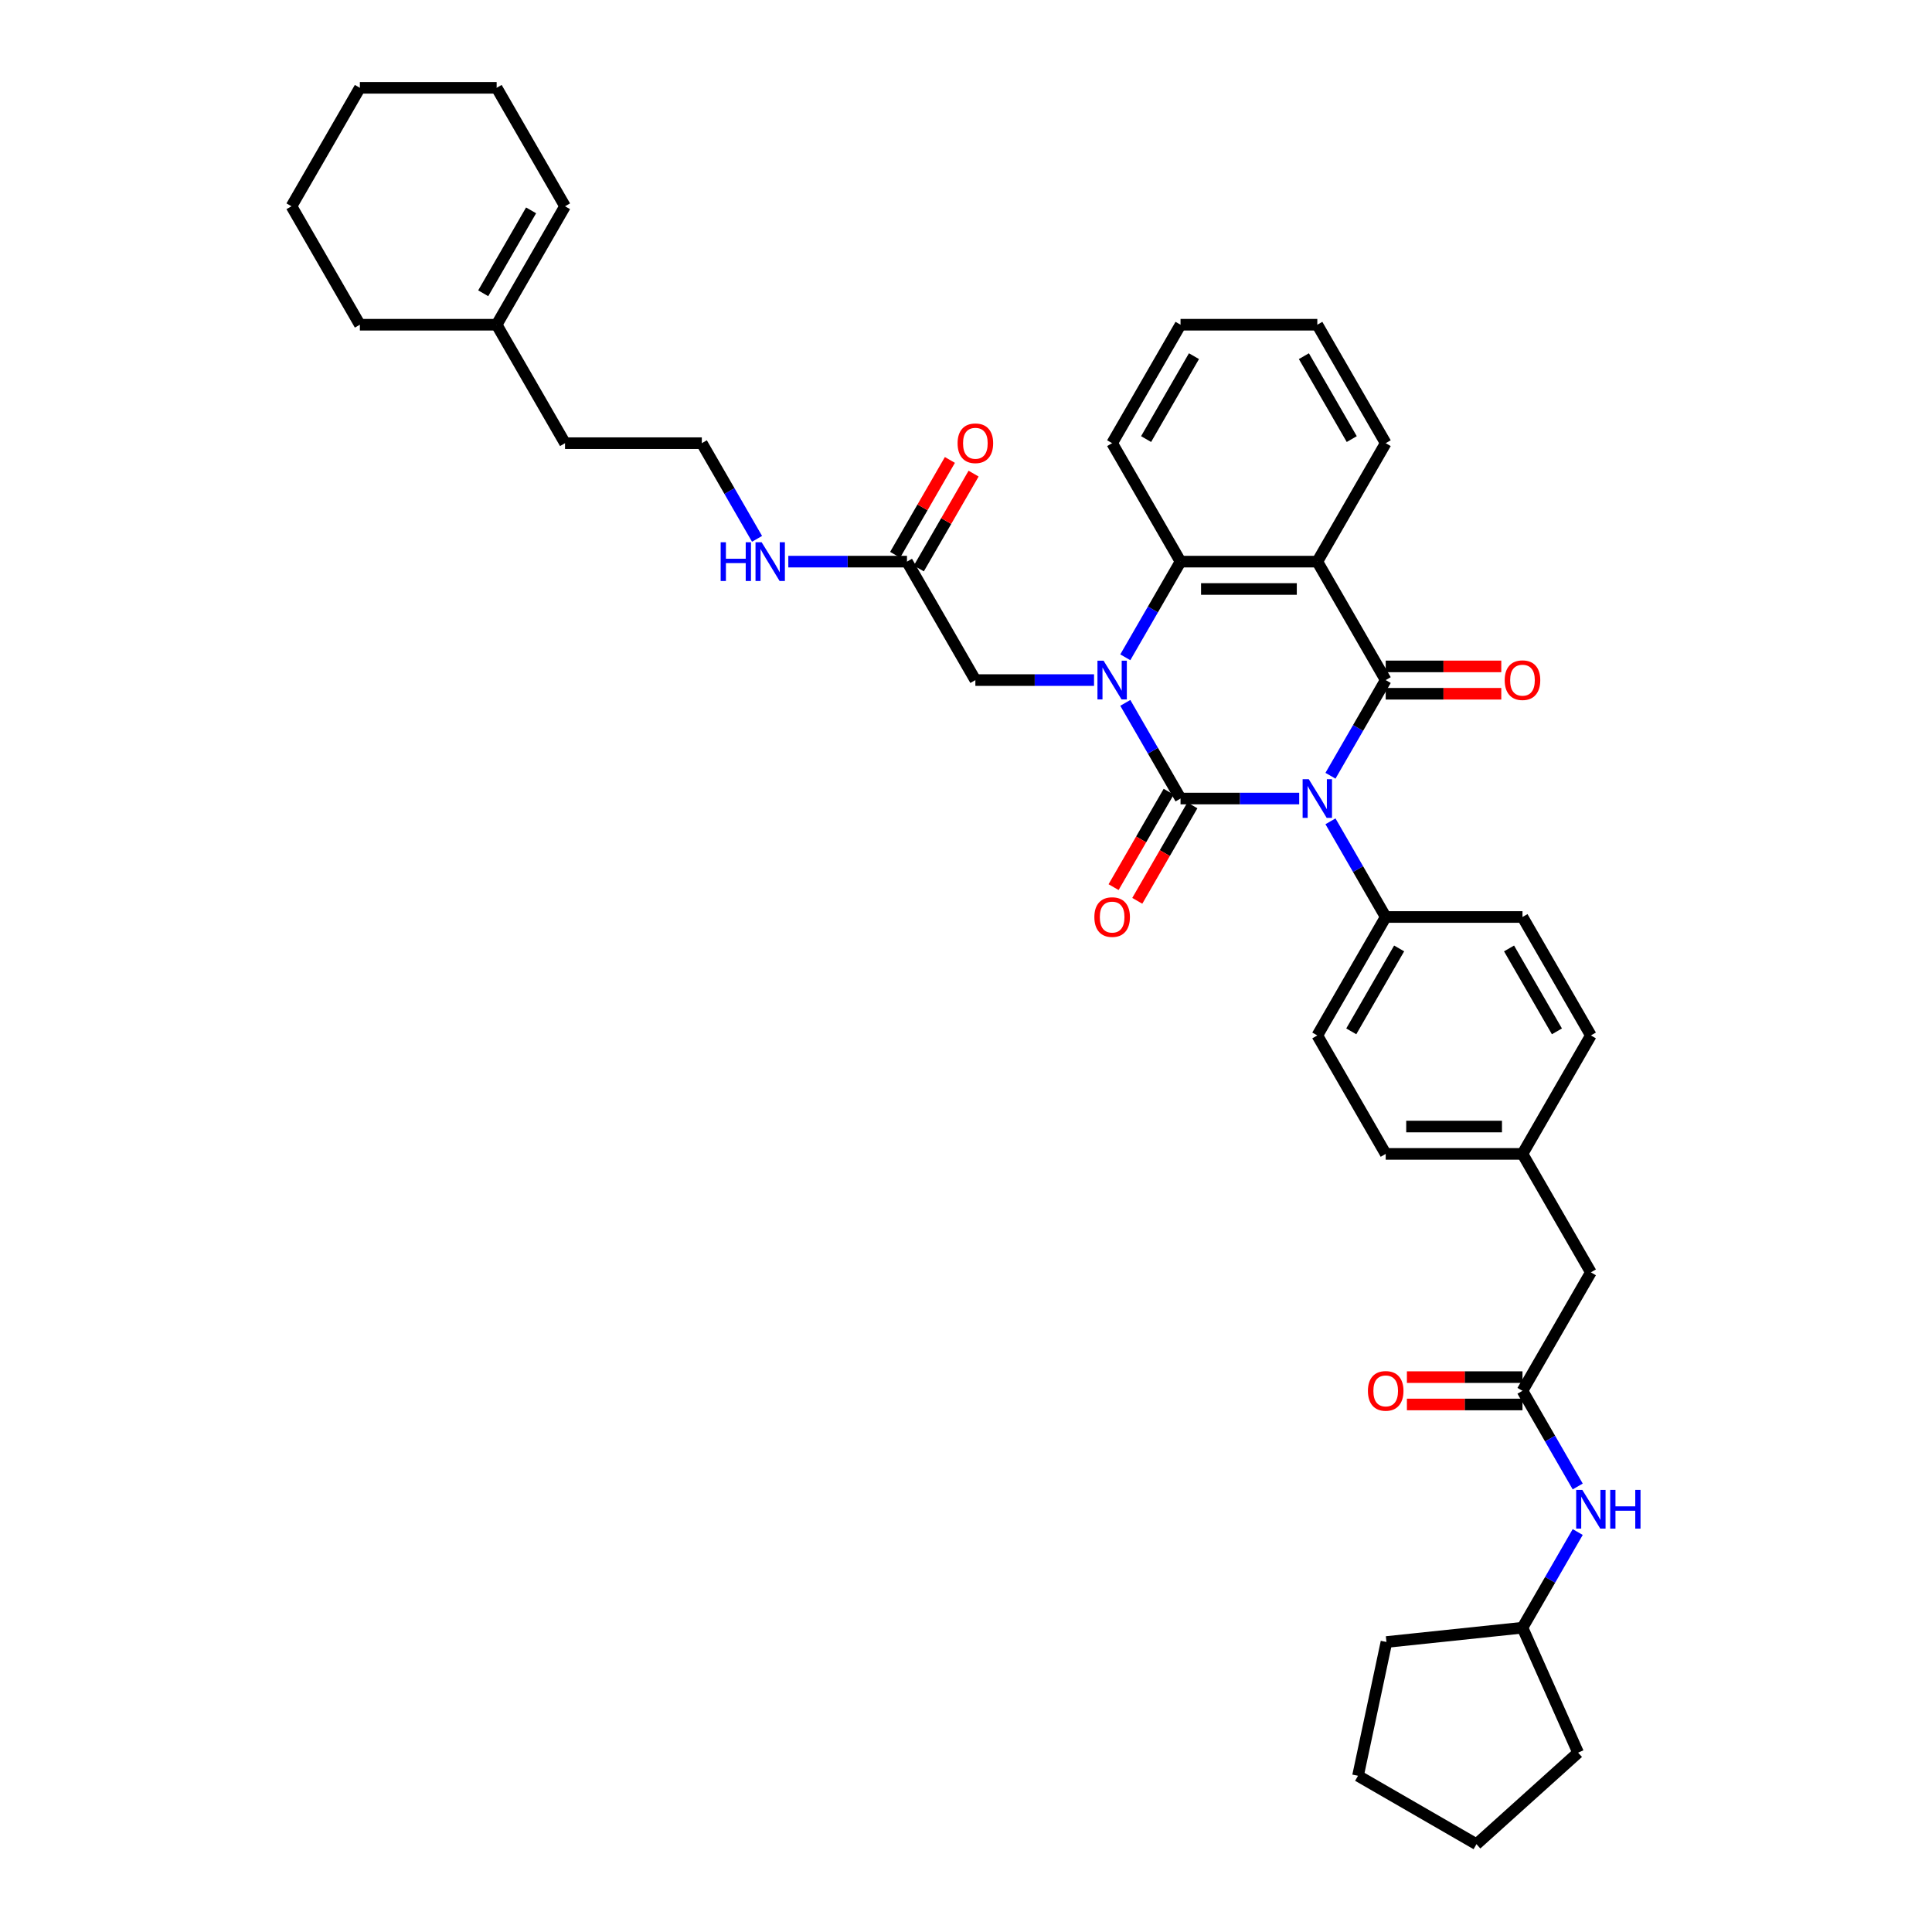 <?xml version='1.0' encoding='iso-8859-1'?>
<svg version='1.1' baseProfile='full'
              xmlns='http://www.w3.org/2000/svg'
                      xmlns:rdkit='http://www.rdkit.org/xml'
                      xmlns:xlink='http://www.w3.org/1999/xlink'
                  xml:space='preserve'
width='1000px' height='1000px' viewBox='0 0 1000 1000'>
<!-- END OF HEADER -->
<rect style='opacity:1.0;fill:#FFFFFF;stroke:none' width='1000' height='1000' x='0' y='0'> </rect>
<path class='bond-0' d='M 672.466,413.321 L 641.755,413.321' style='fill:none;fill-rule:evenodd;stroke:#0000FF;stroke-width:6px;stroke-linecap:butt;stroke-linejoin:miter;stroke-opacity:1' />
<path class='bond-0' d='M 641.755,413.321 L 611.043,413.321' style='fill:none;fill-rule:evenodd;stroke:#000000;stroke-width:6px;stroke-linecap:butt;stroke-linejoin:miter;stroke-opacity:1' />
<path class='bond-2' d='M 688.649,401.526 L 702.943,376.768' style='fill:none;fill-rule:evenodd;stroke:#0000FF;stroke-width:6px;stroke-linecap:butt;stroke-linejoin:miter;stroke-opacity:1' />
<path class='bond-2' d='M 702.943,376.768 L 717.237,352.01' style='fill:none;fill-rule:evenodd;stroke:#000000;stroke-width:6px;stroke-linecap:butt;stroke-linejoin:miter;stroke-opacity:1' />
<path class='bond-5' d='M 688.649,425.116 L 702.943,449.874' style='fill:none;fill-rule:evenodd;stroke:#0000FF;stroke-width:6px;stroke-linecap:butt;stroke-linejoin:miter;stroke-opacity:1' />
<path class='bond-5' d='M 702.943,449.874 L 717.237,474.632' style='fill:none;fill-rule:evenodd;stroke:#000000;stroke-width:6px;stroke-linecap:butt;stroke-linejoin:miter;stroke-opacity:1' />
<path class='bond-1' d='M 611.043,413.321 L 596.749,388.563' style='fill:none;fill-rule:evenodd;stroke:#000000;stroke-width:6px;stroke-linecap:butt;stroke-linejoin:miter;stroke-opacity:1' />
<path class='bond-1' d='M 596.749,388.563 L 582.455,363.804' style='fill:none;fill-rule:evenodd;stroke:#0000FF;stroke-width:6px;stroke-linecap:butt;stroke-linejoin:miter;stroke-opacity:1' />
<path class='bond-8' d='M 604.912,409.781 L 590.651,434.483' style='fill:none;fill-rule:evenodd;stroke:#000000;stroke-width:6px;stroke-linecap:butt;stroke-linejoin:miter;stroke-opacity:1' />
<path class='bond-8' d='M 590.651,434.483 L 576.389,459.184' style='fill:none;fill-rule:evenodd;stroke:#FF0000;stroke-width:6px;stroke-linecap:butt;stroke-linejoin:miter;stroke-opacity:1' />
<path class='bond-8' d='M 617.175,416.861 L 602.913,441.562' style='fill:none;fill-rule:evenodd;stroke:#000000;stroke-width:6px;stroke-linecap:butt;stroke-linejoin:miter;stroke-opacity:1' />
<path class='bond-8' d='M 602.913,441.562 L 588.652,466.264' style='fill:none;fill-rule:evenodd;stroke:#FF0000;stroke-width:6px;stroke-linecap:butt;stroke-linejoin:miter;stroke-opacity:1' />
<path class='bond-6' d='M 566.272,352.01 L 535.561,352.01' style='fill:none;fill-rule:evenodd;stroke:#0000FF;stroke-width:6px;stroke-linecap:butt;stroke-linejoin:miter;stroke-opacity:1' />
<path class='bond-6' d='M 535.561,352.01 L 504.85,352.01' style='fill:none;fill-rule:evenodd;stroke:#000000;stroke-width:6px;stroke-linecap:butt;stroke-linejoin:miter;stroke-opacity:1' />
<path class='bond-39' d='M 582.455,340.215 L 596.749,315.457' style='fill:none;fill-rule:evenodd;stroke:#0000FF;stroke-width:6px;stroke-linecap:butt;stroke-linejoin:miter;stroke-opacity:1' />
<path class='bond-39' d='M 596.749,315.457 L 611.043,290.699' style='fill:none;fill-rule:evenodd;stroke:#000000;stroke-width:6px;stroke-linecap:butt;stroke-linejoin:miter;stroke-opacity:1' />
<path class='bond-3' d='M 717.237,352.01 L 681.839,290.699' style='fill:none;fill-rule:evenodd;stroke:#000000;stroke-width:6px;stroke-linecap:butt;stroke-linejoin:miter;stroke-opacity:1' />
<path class='bond-9' d='M 717.237,359.089 L 747.149,359.089' style='fill:none;fill-rule:evenodd;stroke:#000000;stroke-width:6px;stroke-linecap:butt;stroke-linejoin:miter;stroke-opacity:1' />
<path class='bond-9' d='M 747.149,359.089 L 777.06,359.089' style='fill:none;fill-rule:evenodd;stroke:#FF0000;stroke-width:6px;stroke-linecap:butt;stroke-linejoin:miter;stroke-opacity:1' />
<path class='bond-9' d='M 717.237,344.93 L 747.149,344.93' style='fill:none;fill-rule:evenodd;stroke:#000000;stroke-width:6px;stroke-linecap:butt;stroke-linejoin:miter;stroke-opacity:1' />
<path class='bond-9' d='M 747.149,344.93 L 777.06,344.93' style='fill:none;fill-rule:evenodd;stroke:#FF0000;stroke-width:6px;stroke-linecap:butt;stroke-linejoin:miter;stroke-opacity:1' />
<path class='bond-4' d='M 681.839,290.699 L 611.043,290.699' style='fill:none;fill-rule:evenodd;stroke:#000000;stroke-width:6px;stroke-linecap:butt;stroke-linejoin:miter;stroke-opacity:1' />
<path class='bond-4' d='M 671.22,304.858 L 621.663,304.858' style='fill:none;fill-rule:evenodd;stroke:#000000;stroke-width:6px;stroke-linecap:butt;stroke-linejoin:miter;stroke-opacity:1' />
<path class='bond-20' d='M 681.839,290.699 L 717.237,229.388' style='fill:none;fill-rule:evenodd;stroke:#000000;stroke-width:6px;stroke-linecap:butt;stroke-linejoin:miter;stroke-opacity:1' />
<path class='bond-24' d='M 611.043,290.699 L 575.645,229.388' style='fill:none;fill-rule:evenodd;stroke:#000000;stroke-width:6px;stroke-linecap:butt;stroke-linejoin:miter;stroke-opacity:1' />
<path class='bond-15' d='M 717.237,474.632 L 681.839,535.943' style='fill:none;fill-rule:evenodd;stroke:#000000;stroke-width:6px;stroke-linecap:butt;stroke-linejoin:miter;stroke-opacity:1' />
<path class='bond-15' d='M 724.19,490.908 L 699.411,533.826' style='fill:none;fill-rule:evenodd;stroke:#000000;stroke-width:6px;stroke-linecap:butt;stroke-linejoin:miter;stroke-opacity:1' />
<path class='bond-16' d='M 717.237,474.632 L 788.033,474.632' style='fill:none;fill-rule:evenodd;stroke:#000000;stroke-width:6px;stroke-linecap:butt;stroke-linejoin:miter;stroke-opacity:1' />
<path class='bond-10' d='M 504.85,352.01 L 469.452,290.699' style='fill:none;fill-rule:evenodd;stroke:#000000;stroke-width:6px;stroke-linecap:butt;stroke-linejoin:miter;stroke-opacity:1' />
<path class='bond-7' d='M 788.033,719.876 L 823.431,658.565' style='fill:none;fill-rule:evenodd;stroke:#000000;stroke-width:6px;stroke-linecap:butt;stroke-linejoin:miter;stroke-opacity:1' />
<path class='bond-11' d='M 788.033,719.876 L 802.327,744.635' style='fill:none;fill-rule:evenodd;stroke:#000000;stroke-width:6px;stroke-linecap:butt;stroke-linejoin:miter;stroke-opacity:1' />
<path class='bond-11' d='M 802.327,744.635 L 816.622,769.393' style='fill:none;fill-rule:evenodd;stroke:#0000FF;stroke-width:6px;stroke-linecap:butt;stroke-linejoin:miter;stroke-opacity:1' />
<path class='bond-13' d='M 788.033,712.797 L 758.122,712.797' style='fill:none;fill-rule:evenodd;stroke:#000000;stroke-width:6px;stroke-linecap:butt;stroke-linejoin:miter;stroke-opacity:1' />
<path class='bond-13' d='M 758.122,712.797 L 728.211,712.797' style='fill:none;fill-rule:evenodd;stroke:#FF0000;stroke-width:6px;stroke-linecap:butt;stroke-linejoin:miter;stroke-opacity:1' />
<path class='bond-13' d='M 788.033,726.956 L 758.122,726.956' style='fill:none;fill-rule:evenodd;stroke:#000000;stroke-width:6px;stroke-linecap:butt;stroke-linejoin:miter;stroke-opacity:1' />
<path class='bond-13' d='M 758.122,726.956 L 728.211,726.956' style='fill:none;fill-rule:evenodd;stroke:#FF0000;stroke-width:6px;stroke-linecap:butt;stroke-linejoin:miter;stroke-opacity:1' />
<path class='bond-14' d='M 475.583,294.239 L 489.754,269.693' style='fill:none;fill-rule:evenodd;stroke:#000000;stroke-width:6px;stroke-linecap:butt;stroke-linejoin:miter;stroke-opacity:1' />
<path class='bond-14' d='M 489.754,269.693 L 503.926,245.147' style='fill:none;fill-rule:evenodd;stroke:#FF0000;stroke-width:6px;stroke-linecap:butt;stroke-linejoin:miter;stroke-opacity:1' />
<path class='bond-14' d='M 463.32,287.159 L 477.492,262.613' style='fill:none;fill-rule:evenodd;stroke:#000000;stroke-width:6px;stroke-linecap:butt;stroke-linejoin:miter;stroke-opacity:1' />
<path class='bond-14' d='M 477.492,262.613 L 491.664,238.067' style='fill:none;fill-rule:evenodd;stroke:#FF0000;stroke-width:6px;stroke-linecap:butt;stroke-linejoin:miter;stroke-opacity:1' />
<path class='bond-19' d='M 469.452,290.699 L 438.74,290.699' style='fill:none;fill-rule:evenodd;stroke:#000000;stroke-width:6px;stroke-linecap:butt;stroke-linejoin:miter;stroke-opacity:1' />
<path class='bond-19' d='M 438.74,290.699 L 408.029,290.699' style='fill:none;fill-rule:evenodd;stroke:#0000FF;stroke-width:6px;stroke-linecap:butt;stroke-linejoin:miter;stroke-opacity:1' />
<path class='bond-25' d='M 816.622,792.982 L 802.327,817.74' style='fill:none;fill-rule:evenodd;stroke:#0000FF;stroke-width:6px;stroke-linecap:butt;stroke-linejoin:miter;stroke-opacity:1' />
<path class='bond-25' d='M 802.327,817.74 L 788.033,842.498' style='fill:none;fill-rule:evenodd;stroke:#000000;stroke-width:6px;stroke-linecap:butt;stroke-linejoin:miter;stroke-opacity:1' />
<path class='bond-12' d='M 257.064,168.077 L 292.462,229.388' style='fill:none;fill-rule:evenodd;stroke:#000000;stroke-width:6px;stroke-linecap:butt;stroke-linejoin:miter;stroke-opacity:1' />
<path class='bond-17' d='M 257.064,168.077 L 292.462,106.766' style='fill:none;fill-rule:evenodd;stroke:#000000;stroke-width:6px;stroke-linecap:butt;stroke-linejoin:miter;stroke-opacity:1' />
<path class='bond-17' d='M 250.111,151.8 L 274.89,108.883' style='fill:none;fill-rule:evenodd;stroke:#000000;stroke-width:6px;stroke-linecap:butt;stroke-linejoin:miter;stroke-opacity:1' />
<path class='bond-28' d='M 257.064,168.077 L 186.268,168.077' style='fill:none;fill-rule:evenodd;stroke:#000000;stroke-width:6px;stroke-linecap:butt;stroke-linejoin:miter;stroke-opacity:1' />
<path class='bond-22' d='M 681.839,535.943 L 717.237,597.254' style='fill:none;fill-rule:evenodd;stroke:#000000;stroke-width:6px;stroke-linecap:butt;stroke-linejoin:miter;stroke-opacity:1' />
<path class='bond-23' d='M 788.033,474.632 L 823.431,535.943' style='fill:none;fill-rule:evenodd;stroke:#000000;stroke-width:6px;stroke-linecap:butt;stroke-linejoin:miter;stroke-opacity:1' />
<path class='bond-23' d='M 781.081,490.908 L 805.859,533.826' style='fill:none;fill-rule:evenodd;stroke:#000000;stroke-width:6px;stroke-linecap:butt;stroke-linejoin:miter;stroke-opacity:1' />
<path class='bond-29' d='M 292.462,106.766 L 257.064,45.455' style='fill:none;fill-rule:evenodd;stroke:#000000;stroke-width:6px;stroke-linecap:butt;stroke-linejoin:miter;stroke-opacity:1' />
<path class='bond-18' d='M 823.431,658.565 L 788.033,597.254' style='fill:none;fill-rule:evenodd;stroke:#000000;stroke-width:6px;stroke-linecap:butt;stroke-linejoin:miter;stroke-opacity:1' />
<path class='bond-26' d='M 391.846,278.904 L 377.552,254.146' style='fill:none;fill-rule:evenodd;stroke:#0000FF;stroke-width:6px;stroke-linecap:butt;stroke-linejoin:miter;stroke-opacity:1' />
<path class='bond-26' d='M 377.552,254.146 L 363.258,229.388' style='fill:none;fill-rule:evenodd;stroke:#000000;stroke-width:6px;stroke-linecap:butt;stroke-linejoin:miter;stroke-opacity:1' />
<path class='bond-32' d='M 717.237,229.388 L 681.839,168.077' style='fill:none;fill-rule:evenodd;stroke:#000000;stroke-width:6px;stroke-linecap:butt;stroke-linejoin:miter;stroke-opacity:1' />
<path class='bond-32' d='M 699.665,227.271 L 674.887,184.353' style='fill:none;fill-rule:evenodd;stroke:#000000;stroke-width:6px;stroke-linecap:butt;stroke-linejoin:miter;stroke-opacity:1' />
<path class='bond-21' d='M 788.033,597.254 L 823.431,535.943' style='fill:none;fill-rule:evenodd;stroke:#000000;stroke-width:6px;stroke-linecap:butt;stroke-linejoin:miter;stroke-opacity:1' />
<path class='bond-38' d='M 788.033,597.254 L 717.237,597.254' style='fill:none;fill-rule:evenodd;stroke:#000000;stroke-width:6px;stroke-linecap:butt;stroke-linejoin:miter;stroke-opacity:1' />
<path class='bond-38' d='M 777.414,583.095 L 727.857,583.095' style='fill:none;fill-rule:evenodd;stroke:#000000;stroke-width:6px;stroke-linecap:butt;stroke-linejoin:miter;stroke-opacity:1' />
<path class='bond-40' d='M 575.645,229.388 L 611.043,168.077' style='fill:none;fill-rule:evenodd;stroke:#000000;stroke-width:6px;stroke-linecap:butt;stroke-linejoin:miter;stroke-opacity:1' />
<path class='bond-40' d='M 593.217,227.271 L 617.996,184.353' style='fill:none;fill-rule:evenodd;stroke:#000000;stroke-width:6px;stroke-linecap:butt;stroke-linejoin:miter;stroke-opacity:1' />
<path class='bond-30' d='M 788.033,842.498 L 816.829,907.174' style='fill:none;fill-rule:evenodd;stroke:#000000;stroke-width:6px;stroke-linecap:butt;stroke-linejoin:miter;stroke-opacity:1' />
<path class='bond-31' d='M 788.033,842.498 L 717.625,849.899' style='fill:none;fill-rule:evenodd;stroke:#000000;stroke-width:6px;stroke-linecap:butt;stroke-linejoin:miter;stroke-opacity:1' />
<path class='bond-27' d='M 363.258,229.388 L 292.462,229.388' style='fill:none;fill-rule:evenodd;stroke:#000000;stroke-width:6px;stroke-linecap:butt;stroke-linejoin:miter;stroke-opacity:1' />
<path class='bond-34' d='M 186.268,168.077 L 150.87,106.766' style='fill:none;fill-rule:evenodd;stroke:#000000;stroke-width:6px;stroke-linecap:butt;stroke-linejoin:miter;stroke-opacity:1' />
<path class='bond-42' d='M 257.064,45.455 L 186.268,45.455' style='fill:none;fill-rule:evenodd;stroke:#000000;stroke-width:6px;stroke-linecap:butt;stroke-linejoin:miter;stroke-opacity:1' />
<path class='bond-37' d='M 816.829,907.174 L 764.217,954.545' style='fill:none;fill-rule:evenodd;stroke:#000000;stroke-width:6px;stroke-linecap:butt;stroke-linejoin:miter;stroke-opacity:1' />
<path class='bond-36' d='M 717.625,849.899 L 702.906,919.147' style='fill:none;fill-rule:evenodd;stroke:#000000;stroke-width:6px;stroke-linecap:butt;stroke-linejoin:miter;stroke-opacity:1' />
<path class='bond-33' d='M 681.839,168.077 L 611.043,168.077' style='fill:none;fill-rule:evenodd;stroke:#000000;stroke-width:6px;stroke-linecap:butt;stroke-linejoin:miter;stroke-opacity:1' />
<path class='bond-35' d='M 150.87,106.766 L 186.268,45.455' style='fill:none;fill-rule:evenodd;stroke:#000000;stroke-width:6px;stroke-linecap:butt;stroke-linejoin:miter;stroke-opacity:1' />
<path class='bond-41' d='M 702.906,919.147 L 764.217,954.545' style='fill:none;fill-rule:evenodd;stroke:#000000;stroke-width:6px;stroke-linecap:butt;stroke-linejoin:miter;stroke-opacity:1' />
<path  class='atom-0' d='M 677.408 403.296
L 683.977 413.916
Q 684.629 414.963, 685.676 416.861
Q 686.724 418.758, 686.781 418.871
L 686.781 403.296
L 689.443 403.296
L 689.443 423.346
L 686.696 423.346
L 679.645 411.735
Q 678.823 410.376, 677.946 408.818
Q 677.096 407.261, 676.841 406.779
L 676.841 423.346
L 674.236 423.346
L 674.236 403.296
L 677.408 403.296
' fill='#0000FF'/>
<path  class='atom-2' d='M 571.214 341.985
L 577.783 352.605
Q 578.435 353.652, 579.483 355.55
Q 580.53 357.447, 580.587 357.56
L 580.587 341.985
L 583.249 341.985
L 583.249 362.035
L 580.502 362.035
L 573.451 350.424
Q 572.63 349.065, 571.752 347.507
Q 570.902 345.95, 570.647 345.468
L 570.647 362.035
L 568.042 362.035
L 568.042 341.985
L 571.214 341.985
' fill='#0000FF'/>
<path  class='atom-9' d='M 566.442 474.689
Q 566.442 469.875, 568.821 467.184
Q 571.199 464.494, 575.645 464.494
Q 580.091 464.494, 582.47 467.184
Q 584.849 469.875, 584.849 474.689
Q 584.849 479.559, 582.442 482.335
Q 580.035 485.082, 575.645 485.082
Q 571.228 485.082, 568.821 482.335
Q 566.442 479.588, 566.442 474.689
M 575.645 482.816
Q 578.704 482.816, 580.346 480.777
Q 582.017 478.71, 582.017 474.689
Q 582.017 470.752, 580.346 468.77
Q 578.704 466.76, 575.645 466.76
Q 572.587 466.76, 570.916 468.742
Q 569.274 470.724, 569.274 474.689
Q 569.274 478.738, 570.916 480.777
Q 572.587 482.816, 575.645 482.816
' fill='#FF0000'/>
<path  class='atom-10' d='M 778.83 352.067
Q 778.83 347.252, 781.208 344.562
Q 783.587 341.872, 788.033 341.872
Q 792.479 341.872, 794.858 344.562
Q 797.237 347.252, 797.237 352.067
Q 797.237 356.937, 794.83 359.712
Q 792.423 362.459, 788.033 362.459
Q 783.616 362.459, 781.208 359.712
Q 778.83 356.966, 778.83 352.067
M 788.033 360.194
Q 791.092 360.194, 792.734 358.155
Q 794.405 356.088, 794.405 352.067
Q 794.405 348.13, 792.734 346.148
Q 791.092 344.137, 788.033 344.137
Q 784.975 344.137, 783.304 346.12
Q 781.662 348.102, 781.662 352.067
Q 781.662 356.116, 783.304 358.155
Q 784.975 360.194, 788.033 360.194
' fill='#FF0000'/>
<path  class='atom-12' d='M 818.999 771.163
L 825.569 781.782
Q 826.221 782.83, 827.268 784.727
Q 828.316 786.624, 828.373 786.738
L 828.373 771.163
L 831.035 771.163
L 831.035 791.212
L 828.288 791.212
L 821.237 779.602
Q 820.415 778.242, 819.537 776.685
Q 818.688 775.127, 818.433 774.646
L 818.433 791.212
L 815.828 791.212
L 815.828 771.163
L 818.999 771.163
' fill='#0000FF'/>
<path  class='atom-12' d='M 833.442 771.163
L 836.16 771.163
L 836.16 779.686
L 846.412 779.686
L 846.412 771.163
L 849.13 771.163
L 849.13 791.212
L 846.412 791.212
L 846.412 781.952
L 836.16 781.952
L 836.16 791.212
L 833.442 791.212
L 833.442 771.163
' fill='#0000FF'/>
<path  class='atom-14' d='M 708.034 719.933
Q 708.034 715.119, 710.413 712.429
Q 712.791 709.738, 717.237 709.738
Q 721.683 709.738, 724.062 712.429
Q 726.441 715.119, 726.441 719.933
Q 726.441 724.804, 724.034 727.579
Q 721.627 730.326, 717.237 730.326
Q 712.82 730.326, 710.413 727.579
Q 708.034 724.832, 708.034 719.933
M 717.237 728.06
Q 720.296 728.06, 721.938 726.021
Q 723.609 723.954, 723.609 719.933
Q 723.609 715.997, 721.938 714.014
Q 720.296 712.004, 717.237 712.004
Q 714.179 712.004, 712.508 713.986
Q 710.866 715.968, 710.866 719.933
Q 710.866 723.982, 712.508 726.021
Q 714.179 728.06, 717.237 728.06
' fill='#FF0000'/>
<path  class='atom-15' d='M 495.646 229.444
Q 495.646 224.63, 498.025 221.94
Q 500.404 219.25, 504.85 219.25
Q 509.296 219.25, 511.674 221.94
Q 514.053 224.63, 514.053 229.444
Q 514.053 234.315, 511.646 237.09
Q 509.239 239.837, 504.85 239.837
Q 500.432 239.837, 498.025 237.09
Q 495.646 234.343, 495.646 229.444
M 504.85 237.572
Q 507.908 237.572, 509.55 235.533
Q 511.221 233.466, 511.221 229.444
Q 511.221 225.508, 509.55 223.526
Q 507.908 221.515, 504.85 221.515
Q 501.791 221.515, 500.12 223.498
Q 498.478 225.48, 498.478 229.444
Q 498.478 233.494, 500.12 235.533
Q 501.791 237.572, 504.85 237.572
' fill='#FF0000'/>
<path  class='atom-20' d='M 373.013 280.674
L 375.732 280.674
L 375.732 289.198
L 385.983 289.198
L 385.983 280.674
L 388.702 280.674
L 388.702 300.724
L 385.983 300.724
L 385.983 291.463
L 375.732 291.463
L 375.732 300.724
L 373.013 300.724
L 373.013 280.674
' fill='#0000FF'/>
<path  class='atom-20' d='M 394.224 280.674
L 400.794 291.294
Q 401.445 292.341, 402.493 294.239
Q 403.541 296.136, 403.597 296.249
L 403.597 280.674
L 406.259 280.674
L 406.259 300.724
L 403.512 300.724
L 396.461 289.113
Q 395.64 287.754, 394.762 286.196
Q 393.912 284.639, 393.657 284.157
L 393.657 300.724
L 391.052 300.724
L 391.052 280.674
L 394.224 280.674
' fill='#0000FF'/>
</svg>
